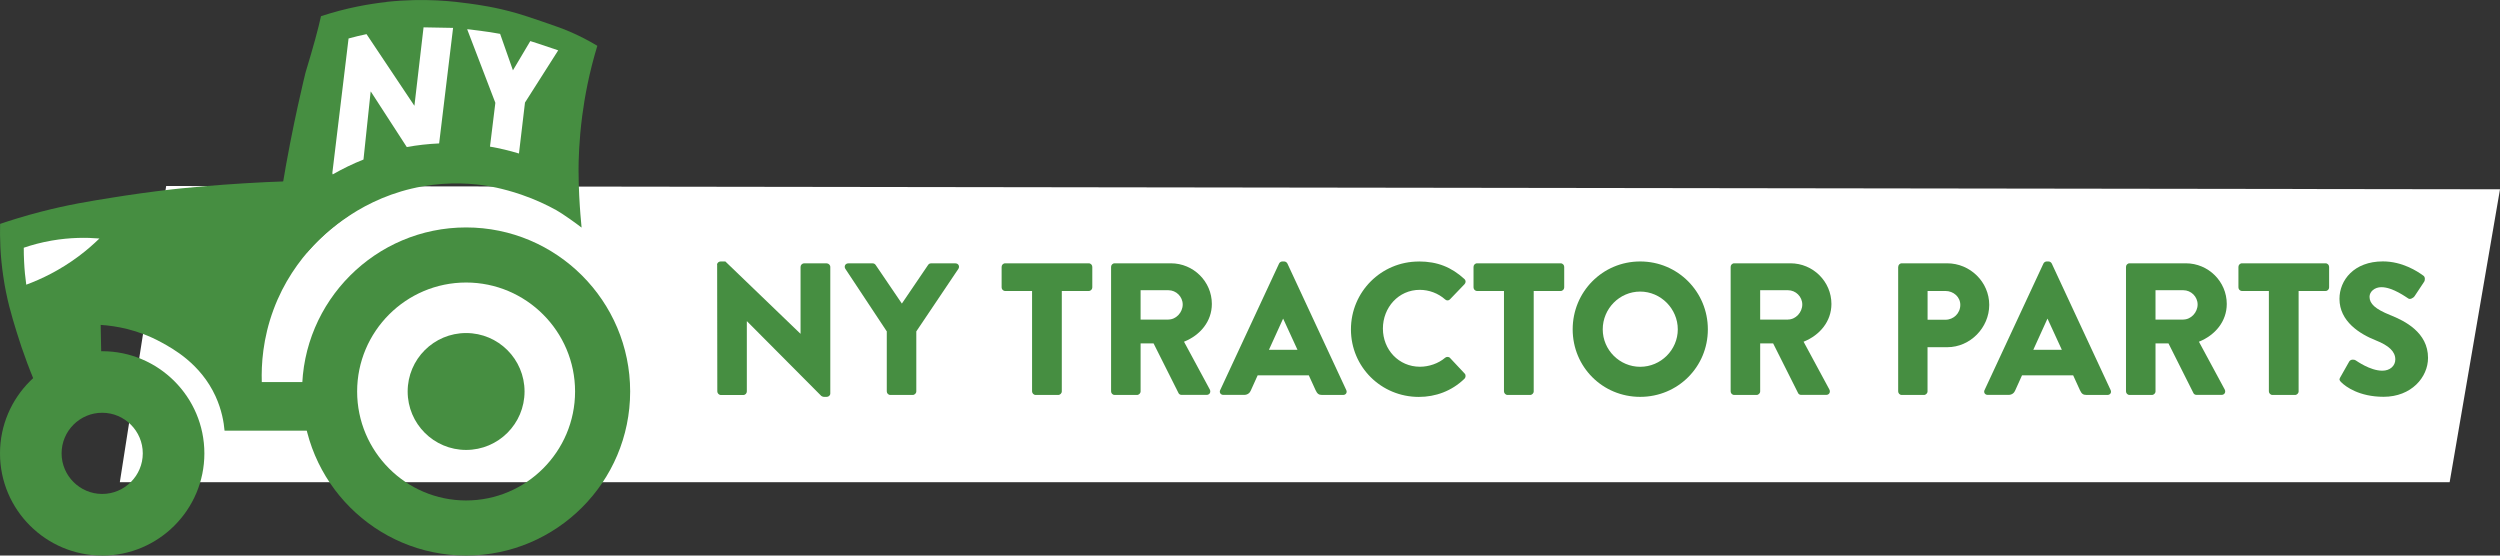 <svg xmlns="http://www.w3.org/2000/svg" viewBox="0 0 460.68 102.37"><rect x="0" y="0" width="460.68" height="102.37" fill="#333333" stroke="none"/><defs><style>.e{fill:#fff}.d{fill:#468e41;}</style></defs><g id="a"></g><g id="b"><g id="c"><path class="e" d="M451.4,88.86H22.08c2.85-18.19,5.69-36.39,8.54-54.58,143.35,.2,286.7,.4,430.06,.6-3.09,17.99-6.19,35.99-9.28,53.98Z"></path><g><path class="d" d="M132.13,48.8c0-.35,.31-.62,.66-.62h.87l13.83,13.31h.03v-12.3c0-.35,.28-.66,.66-.66h4.16c.35,0,.66,.31,.66,.66v23.32c0,.35-.31,.62-.66,.62h-.55c-.1,0-.38-.1-.45-.17l-13.69-13.76h-.03v12.93c0,.35-.28,.66-.66,.66h-4.12c-.35,0-.66-.31-.66-.66l-.03-23.32Z"></path><path class="d" d="M163.43,61.1l-7.66-11.57c-.28-.45,0-1,.55-1h4.5c.28,0,.45,.17,.55,.31l4.82,7.1,4.82-7.1c.1-.14,.24-.31,.55-.31h4.5c.55,0,.83,.55,.55,1l-7.76,11.54v11.05c0,.35-.31,.66-.66,.66h-4.12c-.38,0-.66-.31-.66-.66v-11.02Z"></path><path class="d" d="M190.19,53.62h-4.96c-.38,0-.66-.31-.66-.66v-3.78c0-.35,.28-.66,.66-.66h15.39c.38,0,.66,.31,.66,.66v3.78c0,.35-.28,.66-.66,.66h-4.96v18.5c0,.35-.31,.66-.66,.66h-4.16c-.35,0-.66-.31-.66-.66v-18.5Z"></path><path class="d" d="M204.74,49.18c0-.35,.28-.66,.66-.66h10.36c4.16,0,7.55,3.36,7.55,7.49,0,3.19-2.11,5.75-5.13,6.96l4.75,8.8c.24,.45,0,1-.59,1h-4.61c-.28,0-.48-.17-.55-.31l-4.61-9.18h-2.39v8.84c0,.35-.31,.66-.66,.66h-4.12c-.38,0-.66-.31-.66-.66v-22.94Zm10.57,9.7c1.42,0,2.63-1.32,2.63-2.77s-1.21-2.63-2.63-2.63h-5.13v5.41h5.13Z"></path><path class="d" d="M224.85,71.88l10.85-23.32c.1-.21,.35-.38,.59-.38h.35c.24,0,.49,.17,.59,.38l10.85,23.32c.21,.45-.07,.9-.59,.9h-3.85c-.62,0-.9-.21-1.21-.87l-1.25-2.74h-9.43l-1.25,2.77c-.17,.42-.55,.83-1.25,.83h-3.81c-.52,0-.8-.45-.59-.9Zm14.24-7.42l-2.63-5.72h-.03l-2.6,5.72h5.27Z"></path><path class="d" d="M261.44,48.18c3.46,0,6.03,1.07,8.39,3.22,.31,.28,.31,.69,.04,.97l-2.7,2.81c-.24,.24-.62,.24-.87,0-1.28-1.14-2.98-1.77-4.68-1.77-3.92,0-6.79,3.26-6.79,7.14s2.91,7.03,6.83,7.03c1.63,0,3.4-.59,4.64-1.66,.24-.21,.69-.21,.9,.04l2.7,2.88c.24,.24,.21,.69-.03,.94-2.36,2.29-5.34,3.36-8.42,3.36-6.93,0-12.51-5.51-12.51-12.44s5.58-12.51,12.51-12.51Z"></path><path class="d" d="M277.15,53.62h-4.96c-.38,0-.66-.31-.66-.66v-3.78c0-.35,.28-.66,.66-.66h15.39c.38,0,.66,.31,.66,.66v3.78c0,.35-.28,.66-.66,.66h-4.96v18.5c0,.35-.31,.66-.66,.66h-4.16c-.35,0-.66-.31-.66-.66v-18.5Z"></path><path class="d" d="M302.24,48.18c6.93,0,12.47,5.58,12.47,12.51s-5.54,12.44-12.47,12.44-12.44-5.51-12.44-12.44,5.51-12.51,12.44-12.51Zm0,19.41c3.81,0,6.93-3.12,6.93-6.9s-3.12-6.96-6.93-6.96-6.9,3.15-6.9,6.96,3.12,6.9,6.9,6.9Z"></path><path class="d" d="M318.91,49.18c0-.35,.28-.66,.66-.66h10.36c4.16,0,7.55,3.36,7.55,7.49,0,3.19-2.11,5.75-5.13,6.96l4.75,8.8c.24,.45,0,1-.59,1h-4.61c-.28,0-.48-.17-.55-.31l-4.61-9.18h-2.39v8.84c0,.35-.31,.66-.66,.66h-4.12c-.38,0-.66-.31-.66-.66v-22.94Zm10.57,9.7c1.42,0,2.63-1.32,2.63-2.77s-1.21-2.63-2.63-2.63h-5.13v5.41h5.13Z"></path><path class="d" d="M349.79,49.18c0-.35,.28-.66,.66-.66h8.35c4.26,0,7.76,3.46,7.76,7.66s-3.5,7.8-7.73,7.8h-3.64v8.14c0,.35-.31,.66-.66,.66h-4.09c-.38,0-.66-.31-.66-.66v-22.94Zm8.7,9.74c1.49,0,2.74-1.18,2.74-2.74,0-1.46-1.25-2.56-2.74-2.56h-3.29v5.3h3.29Z"></path><path class="d" d="M365.7,71.88l10.85-23.32c.1-.21,.35-.38,.59-.38h.35c.24,0,.49,.17,.59,.38l10.85,23.32c.21,.45-.07,.9-.59,.9h-3.85c-.62,0-.9-.21-1.21-.87l-1.25-2.74h-9.43l-1.25,2.77c-.17,.42-.55,.83-1.25,.83h-3.81c-.52,0-.8-.45-.59-.9Zm14.24-7.42l-2.63-5.72h-.03l-2.6,5.72h5.27Z"></path><path class="d" d="M391.76,49.18c0-.35,.28-.66,.66-.66h10.36c4.16,0,7.55,3.36,7.55,7.49,0,3.19-2.11,5.75-5.13,6.96l4.75,8.8c.24,.45,0,1-.59,1h-4.61c-.28,0-.48-.17-.55-.31l-4.61-9.18h-2.39v8.84c0,.35-.31,.66-.66,.66h-4.12c-.38,0-.66-.31-.66-.66v-22.94Zm10.57,9.7c1.42,0,2.63-1.32,2.63-2.77s-1.21-2.63-2.63-2.63h-5.13v5.41h5.13Z"></path><path class="d" d="M418.1,53.62h-4.96c-.38,0-.66-.31-.66-.66v-3.78c0-.35,.28-.66,.66-.66h15.39c.38,0,.66,.31,.66,.66v3.78c0,.35-.28,.66-.66,.66h-4.96v18.5c0,.35-.31,.66-.66,.66h-4.16c-.35,0-.66-.31-.66-.66v-18.5Z"></path><path class="d" d="M431.27,69.49l1.63-2.88c.28-.45,.94-.38,1.18-.21,.14,.07,2.63,1.91,4.92,1.91,1.39,0,2.39-.87,2.39-2.08,0-1.46-1.21-2.56-3.57-3.5-2.98-1.18-6.72-3.5-6.72-7.66,0-3.43,2.67-6.9,8-6.9,3.6,0,6.38,1.84,7.42,2.6,.42,.24,.35,.87,.21,1.11l-1.77,2.67c-.24,.38-.87,.69-1.18,.45-.31-.17-2.84-2.08-4.96-2.08-1.25,0-2.18,.83-2.18,1.77,0,1.28,1.04,2.25,3.78,3.36,2.7,1.07,7,3.19,7,7.9,0,3.57-3.08,7.17-8.18,7.17-4.5,0-7-1.87-7.8-2.67-.35-.35-.45-.49-.17-.97Z"></path></g><path class="e" d="M2.39,47.01c0,.81,.01,1.66,.06,2.53,.07,1.52,.21,2.95,.4,4.27,2.77-1.03,6.17-2.65,9.64-5.24,1.45-1.09,2.71-2.19,3.8-3.26-2.35-.2-5.35-.21-8.75,.38-1.94,.34-3.66,.81-5.14,1.31Z"></path><path class="d" d="M18.83,102.37C8.45,102.37,0,93.93,0,83.55s8.45-18.83,18.83-18.83,18.83,8.45,18.83,18.83-8.45,18.83-18.83,18.83Zm0-26.31c-4.13,0-7.48,3.36-7.48,7.48s3.36,7.48,7.48,7.48,7.48-3.36,7.48-7.48-3.36-7.48-7.48-7.48Z"></path><circle class="d" cx="85.89" cy="72.14" r="10.77"></circle><path class="d" d="M.02,41.26c-.06,2.45,0,5.8,.59,9.71,.61,4.16,1.53,7.19,2.48,10.28,1,3.25,2.49,7.5,4.72,12.34,.73-.3,1.47-.6,2.21-.92,3.07-1.3,5.97-2.68,8.7-4.1-.06-2.9-.11-5.8-.17-8.7,2.78,.18,6.86,.86,11.12,3.18,2.2,1.2,7.29,3.97,10.04,9.95,1.16,2.53,1.54,4.84,1.67,6.36h16.31c-.33-2.98-.67-5.97-1-8.95h-8.45c-.1-3.22,.18-8.03,2.17-13.38,3.76-10.11,11.2-15.58,14.22-17.56-.18-.35-.35-.76-.47-1.22-.5-1.91,.08-3.58,.41-4.34-.5-.07-1.25-.16-2.17-.25-3.98-.4-7.08-.33-9.05-.27-11.83,.37-21.62,1.5-21.62,1.5-4.24,.49-7.78,1-10.64,1.46-4.67,.74-8.55,1.37-13.53,2.66-3.18,.82-5.78,1.65-7.55,2.25Z"></path><path class="e" d="M4.38,45.64c0,.81,.01,1.66,.06,2.54,.07,1.52,.21,2.96,.4,4.28,2.78-1.03,6.19-2.65,9.67-5.25,1.46-1.09,2.72-2.2,3.81-3.26-2.35-.2-5.36-.21-8.78,.38-1.95,.34-3.67,.81-5.16,1.32Z"></path><path class="d" d="M85.89,102.37c-16.67,0-30.23-13.56-30.23-30.23s13.56-30.23,30.23-30.23,30.23,13.56,30.23,30.23-13.56,30.23-30.23,30.23Zm0-50.31c-11.07,0-20.08,9.01-20.08,20.08s9.01,20.08,20.08,20.08,20.08-9.01,20.08-20.08-9.01-20.08-20.08-20.08Z"></path><path class="d" d="M71.21,.35c7.09-.77,12.56-.07,15.4,.32,1.66,.23,4.77,.66,8.65,1.78,1.38,.4,2.52,.79,4.52,1.47,2.73,.93,4.12,1.41,5.88,2.21,1.1,.49,2.63,1.24,4.41,2.31-1.51,4.97-2.32,9.37-2.78,12.88-.61,4.67-.68,8.37-.68,9.99,0,3.45,.22,6.58,.34,8.13,.08,1.02,.16,1.88,.22,2.5-.52-.4-1.24-.94-2.1-1.54-1.07-.75-2.02-1.38-2.57-1.68-1.65-.91-3.82-1.96-6.45-2.86-3.48-1.19-6.26-1.63-7.03-1.73-3.19-.43-7.84-.64-13.19,.63-10.39,2.47-16.79,8.96-19.28,11.79-.32-.22-.7-.44-1.15-.62-1.82-.75-3.55-.39-4.36-.17,0-.5,0-1.26,.03-2.18,.13-4,.6-7.06,.92-9.01,1.91-11.63,4.3-21.15,4.32-21.24h0c1.45-4.76,2.36-8.13,2.84-10.35,4.77-1.56,8.94-2.27,12.06-2.61Z"></path><g><path class="e" d="M78.05,5.05s-.01,.05-.01,.07l-1.67,14.34h-.03l-8.8-13.17c-1.05,.22-2.16,.48-3.31,.8l-2.98,24.7c-.01,.13,.01,.25,.06,.35,1.82-1.04,3.71-1.97,5.67-2.74l1.32-12.52h.04l6.62,10.22c1.95-.36,3.93-.58,5.96-.67l2.57-21.29-5.44-.1Z"></path><path class="e" d="M101.87,8.94c-1.06-.36-1.88-.64-2.62-.88-.53-.18-1.02-.33-1.53-.49l-3.2,5.39-2.36-6.72c-.69-.13-1.32-.23-1.89-.32-.15-.02-.3-.04-.44-.06-.31-.05-.61-.08-.87-.12-.09-.01-.17-.03-.25-.04-.31-.05-.66-.09-1.04-.13-.12-.02-.25-.04-.38-.05-.18-.03-.36-.05-.55-.07-.21-.02-.42-.05-.64-.07,.01,.05,.03,.1,.04,.15l5.14,13.42-.99,8.07c1.82,.31,3.6,.74,5.34,1.27l1.11-9.39,6.12-9.62c-.31-.11-.63-.22-.98-.34Z"></path></g></g></g></svg>